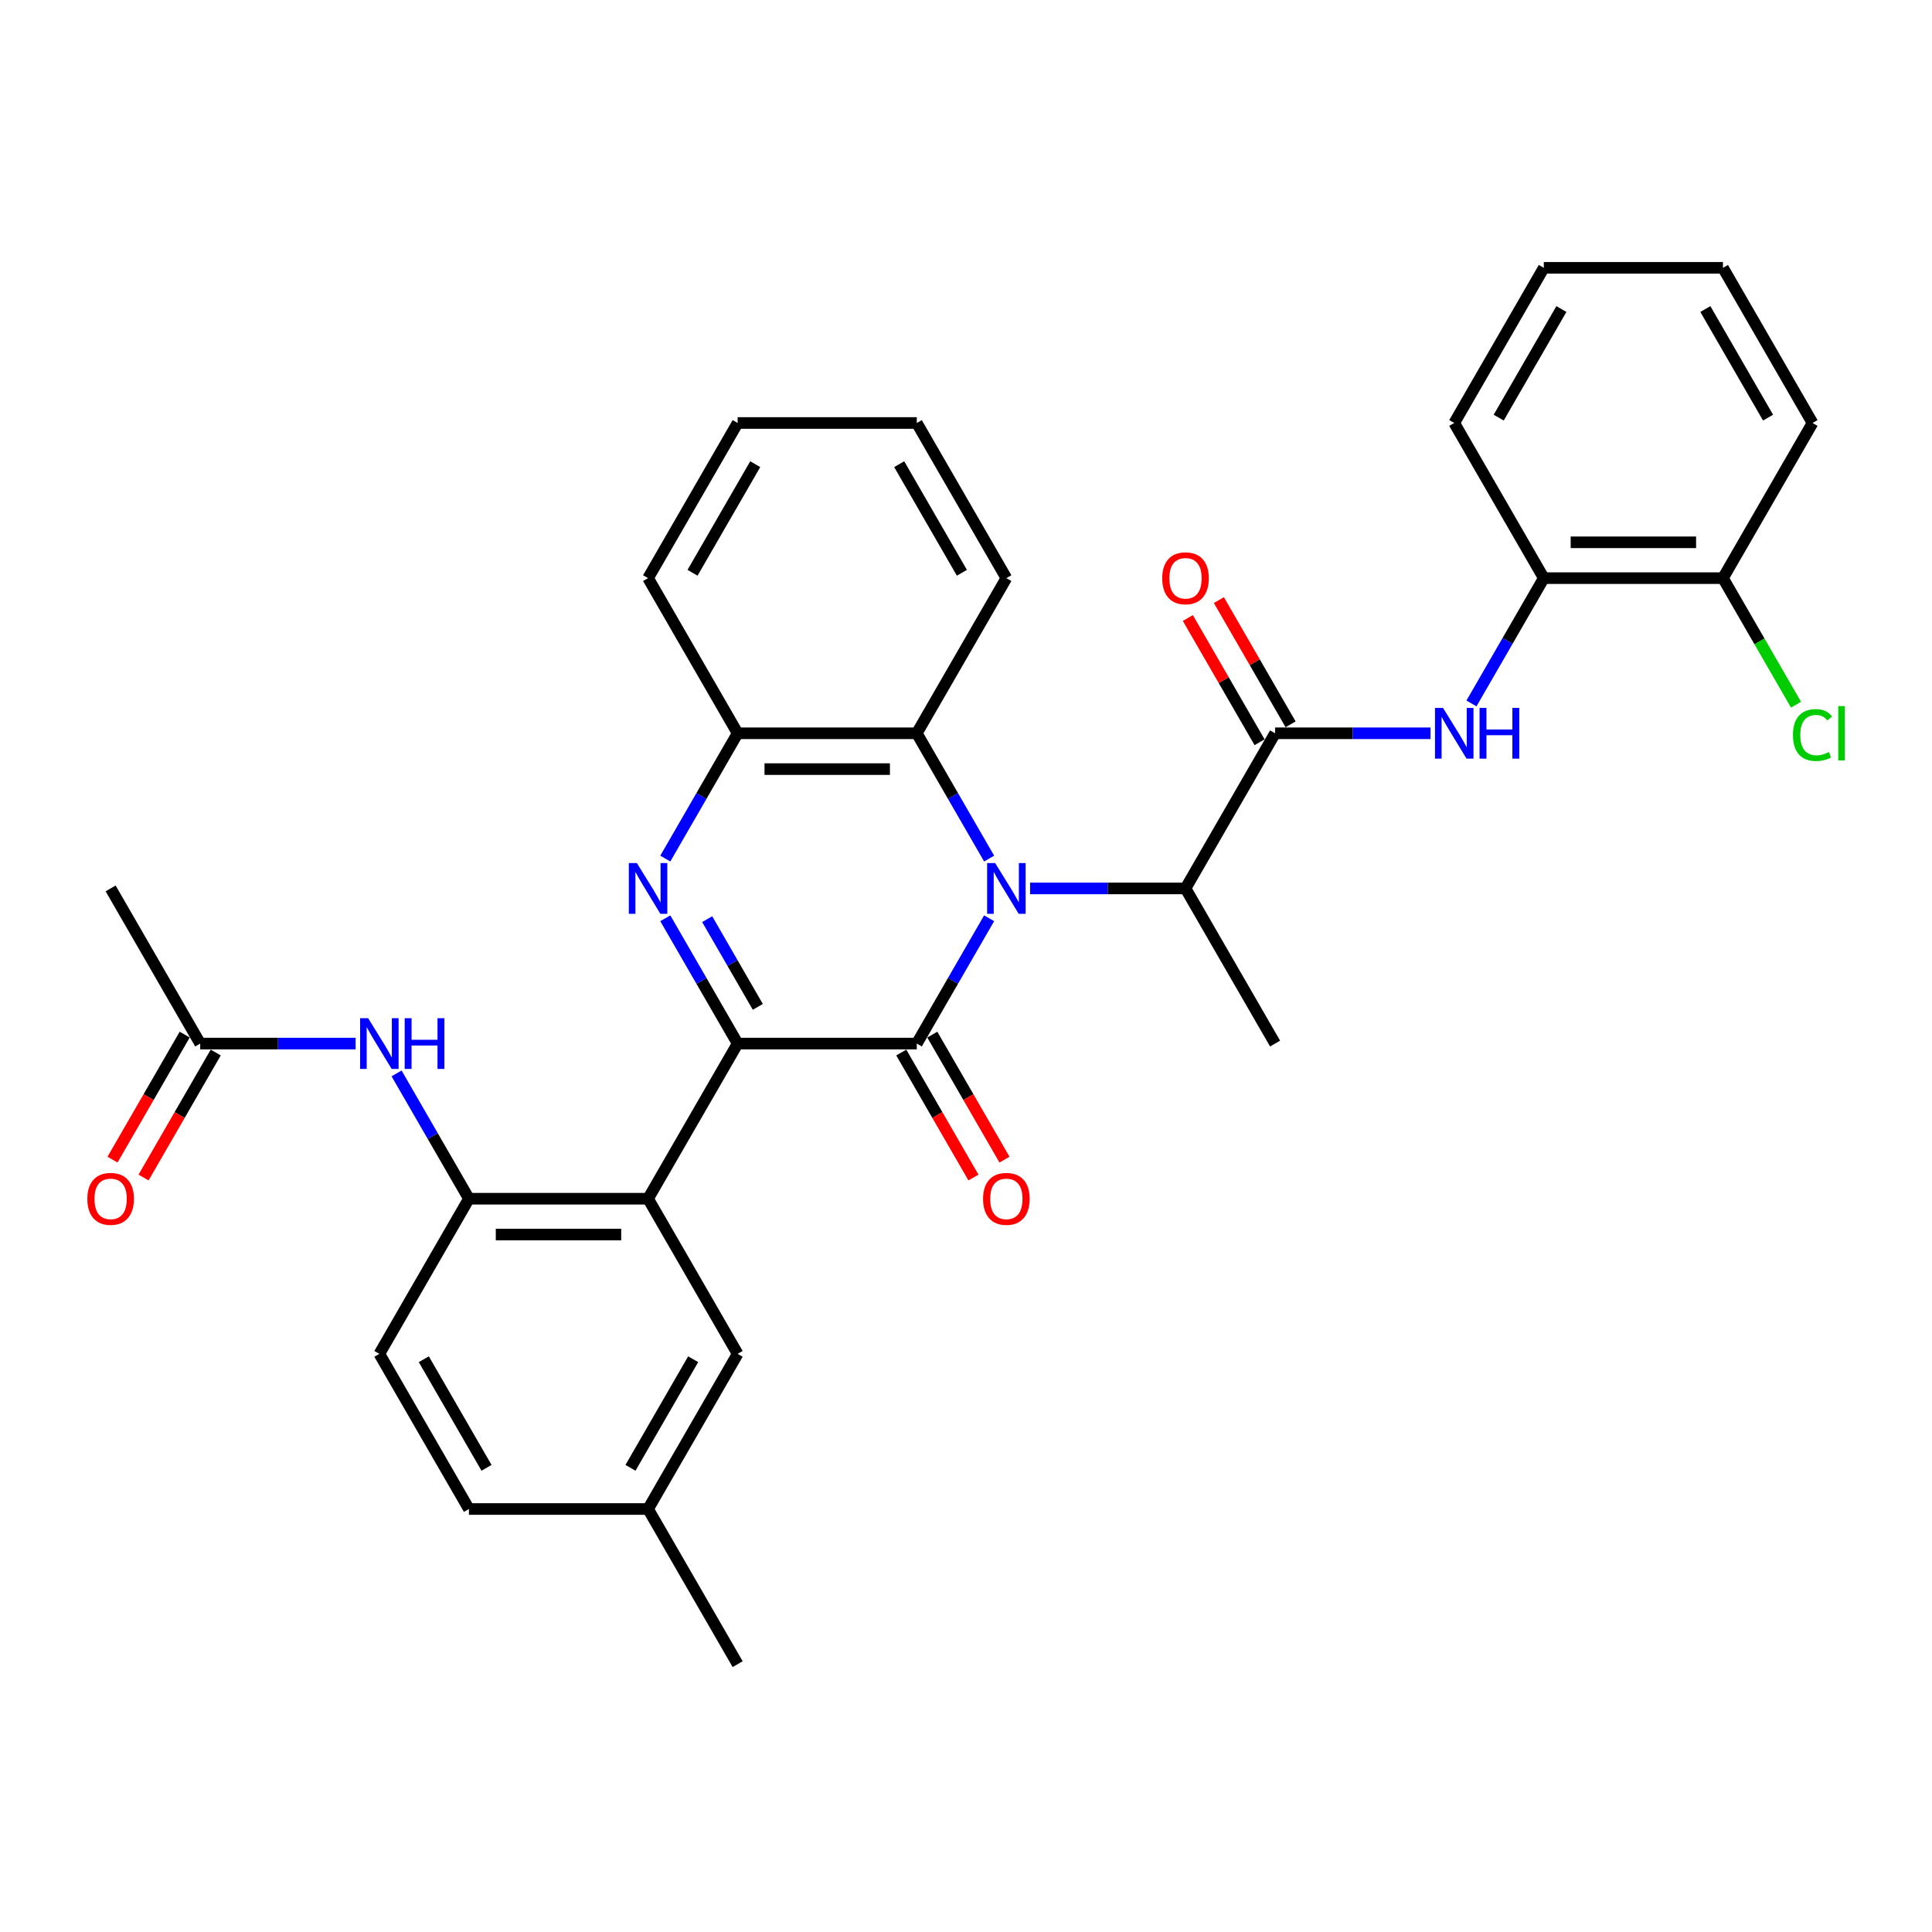 <?xml version='1.0' encoding='iso-8859-1'?>
<svg version='1.1' baseProfile='full'
              xmlns='http://www.w3.org/2000/svg'
                      xmlns:rdkit='http://www.rdkit.org/xml'
                      xmlns:xlink='http://www.w3.org/1999/xlink'
                  xml:space='preserve'
width='1000px' height='1000px' viewBox='0 0 1000 1000'>
<!-- END OF HEADER -->
<rect style='opacity:1.0;fill:#FFFFFF;stroke:none' width='1000' height='1000' x='0' y='0'> </rect>
<path class='bond-0' d='M 511.974,475.297 L 493.252,507.724' style='fill:none;fill-rule:evenodd;stroke:#0000FF;stroke-width:6px;stroke-linecap:butt;stroke-linejoin:miter;stroke-opacity:1' />
<path class='bond-0' d='M 493.252,507.724 L 474.53,540.152' style='fill:none;fill-rule:evenodd;stroke:#000000;stroke-width:6px;stroke-linecap:butt;stroke-linejoin:miter;stroke-opacity:1' />
<path class='bond-5' d='M 511.974,444.4 L 493.252,411.973' style='fill:none;fill-rule:evenodd;stroke:#0000FF;stroke-width:6px;stroke-linecap:butt;stroke-linejoin:miter;stroke-opacity:1' />
<path class='bond-5' d='M 493.252,411.973 L 474.53,379.545' style='fill:none;fill-rule:evenodd;stroke:#000000;stroke-width:6px;stroke-linecap:butt;stroke-linejoin:miter;stroke-opacity:1' />
<path class='bond-7' d='M 533.17,459.848 L 573.394,459.848' style='fill:none;fill-rule:evenodd;stroke:#0000FF;stroke-width:6px;stroke-linecap:butt;stroke-linejoin:miter;stroke-opacity:1' />
<path class='bond-7' d='M 573.394,459.848 L 613.619,459.848' style='fill:none;fill-rule:evenodd;stroke:#000000;stroke-width:6px;stroke-linecap:butt;stroke-linejoin:miter;stroke-opacity:1' />
<path class='bond-1' d='M 474.53,540.152 L 381.803,540.152' style='fill:none;fill-rule:evenodd;stroke:#000000;stroke-width:6px;stroke-linecap:butt;stroke-linejoin:miter;stroke-opacity:1' />
<path class='bond-12' d='M 466.499,544.788 L 485.179,577.141' style='fill:none;fill-rule:evenodd;stroke:#000000;stroke-width:6px;stroke-linecap:butt;stroke-linejoin:miter;stroke-opacity:1' />
<path class='bond-12' d='M 485.179,577.141 L 503.858,609.495' style='fill:none;fill-rule:evenodd;stroke:#FF0000;stroke-width:6px;stroke-linecap:butt;stroke-linejoin:miter;stroke-opacity:1' />
<path class='bond-12' d='M 482.56,535.515 L 501.239,567.869' style='fill:none;fill-rule:evenodd;stroke:#000000;stroke-width:6px;stroke-linecap:butt;stroke-linejoin:miter;stroke-opacity:1' />
<path class='bond-12' d='M 501.239,567.869 L 519.918,600.222' style='fill:none;fill-rule:evenodd;stroke:#FF0000;stroke-width:6px;stroke-linecap:butt;stroke-linejoin:miter;stroke-opacity:1' />
<path class='bond-3' d='M 381.803,540.152 L 335.44,620.455' style='fill:none;fill-rule:evenodd;stroke:#000000;stroke-width:6px;stroke-linecap:butt;stroke-linejoin:miter;stroke-opacity:1' />
<path class='bond-33' d='M 381.803,540.152 L 363.081,507.724' style='fill:none;fill-rule:evenodd;stroke:#000000;stroke-width:6px;stroke-linecap:butt;stroke-linejoin:miter;stroke-opacity:1' />
<path class='bond-33' d='M 363.081,507.724 L 344.359,475.297' style='fill:none;fill-rule:evenodd;stroke:#0000FF;stroke-width:6px;stroke-linecap:butt;stroke-linejoin:miter;stroke-opacity:1' />
<path class='bond-33' d='M 392.247,521.151 L 379.142,498.451' style='fill:none;fill-rule:evenodd;stroke:#000000;stroke-width:6px;stroke-linecap:butt;stroke-linejoin:miter;stroke-opacity:1' />
<path class='bond-33' d='M 379.142,498.451 L 366.037,475.752' style='fill:none;fill-rule:evenodd;stroke:#0000FF;stroke-width:6px;stroke-linecap:butt;stroke-linejoin:miter;stroke-opacity:1' />
<path class='bond-2' d='M 344.359,444.4 L 363.081,411.973' style='fill:none;fill-rule:evenodd;stroke:#0000FF;stroke-width:6px;stroke-linecap:butt;stroke-linejoin:miter;stroke-opacity:1' />
<path class='bond-2' d='M 363.081,411.973 L 381.803,379.545' style='fill:none;fill-rule:evenodd;stroke:#000000;stroke-width:6px;stroke-linecap:butt;stroke-linejoin:miter;stroke-opacity:1' />
<path class='bond-8' d='M 335.44,620.455 L 242.714,620.455' style='fill:none;fill-rule:evenodd;stroke:#000000;stroke-width:6px;stroke-linecap:butt;stroke-linejoin:miter;stroke-opacity:1' />
<path class='bond-8' d='M 321.531,639 L 256.623,639' style='fill:none;fill-rule:evenodd;stroke:#000000;stroke-width:6px;stroke-linecap:butt;stroke-linejoin:miter;stroke-opacity:1' />
<path class='bond-14' d='M 335.44,620.455 L 381.803,700.758' style='fill:none;fill-rule:evenodd;stroke:#000000;stroke-width:6px;stroke-linecap:butt;stroke-linejoin:miter;stroke-opacity:1' />
<path class='bond-4' d='M 659.982,379.545 L 613.619,459.848' style='fill:none;fill-rule:evenodd;stroke:#000000;stroke-width:6px;stroke-linecap:butt;stroke-linejoin:miter;stroke-opacity:1' />
<path class='bond-9' d='M 659.982,379.545 L 700.207,379.545' style='fill:none;fill-rule:evenodd;stroke:#000000;stroke-width:6px;stroke-linecap:butt;stroke-linejoin:miter;stroke-opacity:1' />
<path class='bond-9' d='M 700.207,379.545 L 740.431,379.545' style='fill:none;fill-rule:evenodd;stroke:#0000FF;stroke-width:6px;stroke-linecap:butt;stroke-linejoin:miter;stroke-opacity:1' />
<path class='bond-15' d='M 668.012,374.909 L 649.451,342.759' style='fill:none;fill-rule:evenodd;stroke:#000000;stroke-width:6px;stroke-linecap:butt;stroke-linejoin:miter;stroke-opacity:1' />
<path class='bond-15' d='M 649.451,342.759 L 630.89,310.61' style='fill:none;fill-rule:evenodd;stroke:#FF0000;stroke-width:6px;stroke-linecap:butt;stroke-linejoin:miter;stroke-opacity:1' />
<path class='bond-15' d='M 651.952,384.181 L 633.39,352.032' style='fill:none;fill-rule:evenodd;stroke:#000000;stroke-width:6px;stroke-linecap:butt;stroke-linejoin:miter;stroke-opacity:1' />
<path class='bond-15' d='M 633.39,352.032 L 614.829,319.883' style='fill:none;fill-rule:evenodd;stroke:#FF0000;stroke-width:6px;stroke-linecap:butt;stroke-linejoin:miter;stroke-opacity:1' />
<path class='bond-6' d='M 474.53,379.545 L 381.803,379.545' style='fill:none;fill-rule:evenodd;stroke:#000000;stroke-width:6px;stroke-linecap:butt;stroke-linejoin:miter;stroke-opacity:1' />
<path class='bond-6' d='M 460.621,398.09 L 395.712,398.09' style='fill:none;fill-rule:evenodd;stroke:#000000;stroke-width:6px;stroke-linecap:butt;stroke-linejoin:miter;stroke-opacity:1' />
<path class='bond-22' d='M 474.53,379.545 L 520.893,299.242' style='fill:none;fill-rule:evenodd;stroke:#000000;stroke-width:6px;stroke-linecap:butt;stroke-linejoin:miter;stroke-opacity:1' />
<path class='bond-23' d='M 381.803,379.545 L 335.44,299.242' style='fill:none;fill-rule:evenodd;stroke:#000000;stroke-width:6px;stroke-linecap:butt;stroke-linejoin:miter;stroke-opacity:1' />
<path class='bond-24' d='M 613.619,459.848 L 659.982,540.152' style='fill:none;fill-rule:evenodd;stroke:#000000;stroke-width:6px;stroke-linecap:butt;stroke-linejoin:miter;stroke-opacity:1' />
<path class='bond-10' d='M 242.714,620.455 L 223.992,588.027' style='fill:none;fill-rule:evenodd;stroke:#000000;stroke-width:6px;stroke-linecap:butt;stroke-linejoin:miter;stroke-opacity:1' />
<path class='bond-10' d='M 223.992,588.027 L 205.27,555.6' style='fill:none;fill-rule:evenodd;stroke:#0000FF;stroke-width:6px;stroke-linecap:butt;stroke-linejoin:miter;stroke-opacity:1' />
<path class='bond-17' d='M 242.714,620.455 L 196.351,700.758' style='fill:none;fill-rule:evenodd;stroke:#000000;stroke-width:6px;stroke-linecap:butt;stroke-linejoin:miter;stroke-opacity:1' />
<path class='bond-11' d='M 761.627,364.097 L 780.349,331.669' style='fill:none;fill-rule:evenodd;stroke:#0000FF;stroke-width:6px;stroke-linecap:butt;stroke-linejoin:miter;stroke-opacity:1' />
<path class='bond-11' d='M 780.349,331.669 L 799.071,299.242' style='fill:none;fill-rule:evenodd;stroke:#000000;stroke-width:6px;stroke-linecap:butt;stroke-linejoin:miter;stroke-opacity:1' />
<path class='bond-13' d='M 184.074,540.152 L 143.849,540.152' style='fill:none;fill-rule:evenodd;stroke:#0000FF;stroke-width:6px;stroke-linecap:butt;stroke-linejoin:miter;stroke-opacity:1' />
<path class='bond-13' d='M 143.849,540.152 L 103.625,540.152' style='fill:none;fill-rule:evenodd;stroke:#000000;stroke-width:6px;stroke-linecap:butt;stroke-linejoin:miter;stroke-opacity:1' />
<path class='bond-16' d='M 799.071,299.242 L 891.798,299.242' style='fill:none;fill-rule:evenodd;stroke:#000000;stroke-width:6px;stroke-linecap:butt;stroke-linejoin:miter;stroke-opacity:1' />
<path class='bond-16' d='M 812.98,280.697 L 877.889,280.697' style='fill:none;fill-rule:evenodd;stroke:#000000;stroke-width:6px;stroke-linecap:butt;stroke-linejoin:miter;stroke-opacity:1' />
<path class='bond-25' d='M 799.071,299.242 L 752.708,218.939' style='fill:none;fill-rule:evenodd;stroke:#000000;stroke-width:6px;stroke-linecap:butt;stroke-linejoin:miter;stroke-opacity:1' />
<path class='bond-18' d='M 95.594,535.515 L 76.915,567.869' style='fill:none;fill-rule:evenodd;stroke:#000000;stroke-width:6px;stroke-linecap:butt;stroke-linejoin:miter;stroke-opacity:1' />
<path class='bond-18' d='M 76.915,567.869 L 58.236,600.222' style='fill:none;fill-rule:evenodd;stroke:#FF0000;stroke-width:6px;stroke-linecap:butt;stroke-linejoin:miter;stroke-opacity:1' />
<path class='bond-18' d='M 111.655,544.788 L 92.976,577.141' style='fill:none;fill-rule:evenodd;stroke:#000000;stroke-width:6px;stroke-linecap:butt;stroke-linejoin:miter;stroke-opacity:1' />
<path class='bond-18' d='M 92.976,577.141 L 74.297,609.495' style='fill:none;fill-rule:evenodd;stroke:#FF0000;stroke-width:6px;stroke-linecap:butt;stroke-linejoin:miter;stroke-opacity:1' />
<path class='bond-26' d='M 103.625,540.152 L 57.262,459.848' style='fill:none;fill-rule:evenodd;stroke:#000000;stroke-width:6px;stroke-linecap:butt;stroke-linejoin:miter;stroke-opacity:1' />
<path class='bond-19' d='M 381.803,700.758 L 335.44,781.061' style='fill:none;fill-rule:evenodd;stroke:#000000;stroke-width:6px;stroke-linecap:butt;stroke-linejoin:miter;stroke-opacity:1' />
<path class='bond-19' d='M 358.788,703.531 L 326.334,759.743' style='fill:none;fill-rule:evenodd;stroke:#000000;stroke-width:6px;stroke-linecap:butt;stroke-linejoin:miter;stroke-opacity:1' />
<path class='bond-20' d='M 891.798,299.242 L 910.707,331.994' style='fill:none;fill-rule:evenodd;stroke:#000000;stroke-width:6px;stroke-linecap:butt;stroke-linejoin:miter;stroke-opacity:1' />
<path class='bond-20' d='M 910.707,331.994 L 929.616,364.746' style='fill:none;fill-rule:evenodd;stroke:#00CC00;stroke-width:6px;stroke-linecap:butt;stroke-linejoin:miter;stroke-opacity:1' />
<path class='bond-27' d='M 891.798,299.242 L 938.161,218.939' style='fill:none;fill-rule:evenodd;stroke:#000000;stroke-width:6px;stroke-linecap:butt;stroke-linejoin:miter;stroke-opacity:1' />
<path class='bond-35' d='M 196.351,700.758 L 242.714,781.061' style='fill:none;fill-rule:evenodd;stroke:#000000;stroke-width:6px;stroke-linecap:butt;stroke-linejoin:miter;stroke-opacity:1' />
<path class='bond-35' d='M 219.366,703.531 L 251.82,759.743' style='fill:none;fill-rule:evenodd;stroke:#000000;stroke-width:6px;stroke-linecap:butt;stroke-linejoin:miter;stroke-opacity:1' />
<path class='bond-21' d='M 335.44,781.061 L 242.714,781.061' style='fill:none;fill-rule:evenodd;stroke:#000000;stroke-width:6px;stroke-linecap:butt;stroke-linejoin:miter;stroke-opacity:1' />
<path class='bond-28' d='M 335.44,781.061 L 381.803,861.365' style='fill:none;fill-rule:evenodd;stroke:#000000;stroke-width:6px;stroke-linecap:butt;stroke-linejoin:miter;stroke-opacity:1' />
<path class='bond-29' d='M 520.893,299.242 L 474.53,218.939' style='fill:none;fill-rule:evenodd;stroke:#000000;stroke-width:6px;stroke-linecap:butt;stroke-linejoin:miter;stroke-opacity:1' />
<path class='bond-29' d='M 497.878,296.469 L 465.423,240.257' style='fill:none;fill-rule:evenodd;stroke:#000000;stroke-width:6px;stroke-linecap:butt;stroke-linejoin:miter;stroke-opacity:1' />
<path class='bond-34' d='M 335.44,299.242 L 381.803,218.939' style='fill:none;fill-rule:evenodd;stroke:#000000;stroke-width:6px;stroke-linecap:butt;stroke-linejoin:miter;stroke-opacity:1' />
<path class='bond-34' d='M 358.455,296.469 L 390.91,240.257' style='fill:none;fill-rule:evenodd;stroke:#000000;stroke-width:6px;stroke-linecap:butt;stroke-linejoin:miter;stroke-opacity:1' />
<path class='bond-31' d='M 752.708,218.939 L 799.071,138.635' style='fill:none;fill-rule:evenodd;stroke:#000000;stroke-width:6px;stroke-linecap:butt;stroke-linejoin:miter;stroke-opacity:1' />
<path class='bond-31' d='M 775.723,216.166 L 808.178,159.953' style='fill:none;fill-rule:evenodd;stroke:#000000;stroke-width:6px;stroke-linecap:butt;stroke-linejoin:miter;stroke-opacity:1' />
<path class='bond-36' d='M 938.161,218.939 L 891.798,138.635' style='fill:none;fill-rule:evenodd;stroke:#000000;stroke-width:6px;stroke-linecap:butt;stroke-linejoin:miter;stroke-opacity:1' />
<path class='bond-36' d='M 915.146,216.166 L 882.691,159.953' style='fill:none;fill-rule:evenodd;stroke:#000000;stroke-width:6px;stroke-linecap:butt;stroke-linejoin:miter;stroke-opacity:1' />
<path class='bond-30' d='M 474.53,218.939 L 381.803,218.939' style='fill:none;fill-rule:evenodd;stroke:#000000;stroke-width:6px;stroke-linecap:butt;stroke-linejoin:miter;stroke-opacity:1' />
<path class='bond-32' d='M 799.071,138.635 L 891.798,138.635' style='fill:none;fill-rule:evenodd;stroke:#000000;stroke-width:6px;stroke-linecap:butt;stroke-linejoin:miter;stroke-opacity:1' />
<path  class='atom-0' d='M 515.088 446.718
L 523.693 460.627
Q 524.546 462, 525.919 464.485
Q 527.291 466.97, 527.365 467.118
L 527.365 446.718
L 530.852 446.718
L 530.852 472.978
L 527.254 472.978
L 518.018 457.771
Q 516.943 455.991, 515.793 453.951
Q 514.68 451.911, 514.346 451.28
L 514.346 472.978
L 510.934 472.978
L 510.934 446.718
L 515.088 446.718
' fill='#0000FF'/>
<path  class='atom-3' d='M 329.636 446.718
L 338.241 460.627
Q 339.094 462, 340.466 464.485
Q 341.838 466.97, 341.913 467.118
L 341.913 446.718
L 345.399 446.718
L 345.399 472.978
L 341.801 472.978
L 332.566 457.771
Q 331.49 455.991, 330.34 453.951
Q 329.228 451.911, 328.894 451.28
L 328.894 472.978
L 325.482 472.978
L 325.482 446.718
L 329.636 446.718
' fill='#0000FF'/>
<path  class='atom-10' d='M 746.904 366.415
L 755.509 380.324
Q 756.362 381.696, 757.734 384.181
Q 759.106 386.666, 759.181 386.815
L 759.181 366.415
L 762.667 366.415
L 762.667 392.675
L 759.069 392.675
L 749.834 377.468
Q 748.758 375.688, 747.608 373.648
Q 746.496 371.608, 746.162 370.977
L 746.162 392.675
L 742.75 392.675
L 742.75 366.415
L 746.904 366.415
' fill='#0000FF'/>
<path  class='atom-10' d='M 765.82 366.415
L 769.381 366.415
L 769.381 377.579
L 782.807 377.579
L 782.807 366.415
L 786.368 366.415
L 786.368 392.675
L 782.807 392.675
L 782.807 380.547
L 769.381 380.547
L 769.381 392.675
L 765.82 392.675
L 765.82 366.415
' fill='#0000FF'/>
<path  class='atom-11' d='M 190.546 527.022
L 199.151 540.931
Q 200.004 542.303, 201.377 544.788
Q 202.749 547.273, 202.823 547.421
L 202.823 527.022
L 206.31 527.022
L 206.31 553.282
L 202.712 553.282
L 193.477 538.075
Q 192.401 536.294, 191.251 534.254
Q 190.138 532.214, 189.805 531.584
L 189.805 553.282
L 186.392 553.282
L 186.392 527.022
L 190.546 527.022
' fill='#0000FF'/>
<path  class='atom-11' d='M 209.463 527.022
L 213.023 527.022
L 213.023 538.186
L 226.45 538.186
L 226.45 527.022
L 230.011 527.022
L 230.011 553.282
L 226.45 553.282
L 226.45 541.153
L 213.023 541.153
L 213.023 553.282
L 209.463 553.282
L 209.463 527.022
' fill='#0000FF'/>
<path  class='atom-13' d='M 508.838 620.529
Q 508.838 614.224, 511.954 610.7
Q 515.07 607.176, 520.893 607.176
Q 526.716 607.176, 529.832 610.7
Q 532.947 614.224, 532.947 620.529
Q 532.947 626.909, 529.795 630.544
Q 526.642 634.141, 520.893 634.141
Q 515.107 634.141, 511.954 630.544
Q 508.838 626.946, 508.838 620.529
M 520.893 631.174
Q 524.899 631.174, 527.05 628.504
Q 529.238 625.796, 529.238 620.529
Q 529.238 615.373, 527.05 612.777
Q 524.899 610.144, 520.893 610.144
Q 516.887 610.144, 514.699 612.74
Q 512.547 615.336, 512.547 620.529
Q 512.547 625.833, 514.699 628.504
Q 516.887 631.174, 520.893 631.174
' fill='#FF0000'/>
<path  class='atom-16' d='M 601.565 299.316
Q 601.565 293.011, 604.68 289.487
Q 607.796 285.963, 613.619 285.963
Q 619.442 285.963, 622.558 289.487
Q 625.673 293.011, 625.673 299.316
Q 625.673 305.696, 622.521 309.33
Q 619.368 312.928, 613.619 312.928
Q 607.833 312.928, 604.68 309.33
Q 601.565 305.733, 601.565 299.316
M 613.619 309.961
Q 617.625 309.961, 619.776 307.29
Q 621.964 304.583, 621.964 299.316
Q 621.964 294.16, 619.776 291.564
Q 617.625 288.931, 613.619 288.931
Q 609.613 288.931, 607.425 291.527
Q 605.274 294.123, 605.274 299.316
Q 605.274 304.62, 607.425 307.29
Q 609.613 309.961, 613.619 309.961
' fill='#FF0000'/>
<path  class='atom-19' d='M 45.207 620.529
Q 45.207 614.224, 48.323 610.7
Q 51.438 607.176, 57.262 607.176
Q 63.085 607.176, 66.201 610.7
Q 69.316 614.224, 69.316 620.529
Q 69.316 626.909, 66.163 630.544
Q 63.011 634.141, 57.262 634.141
Q 51.476 634.141, 48.323 630.544
Q 45.207 626.946, 45.207 620.529
M 57.262 631.174
Q 61.267 631.174, 63.419 628.504
Q 65.607 625.796, 65.607 620.529
Q 65.607 615.373, 63.419 612.777
Q 61.267 610.144, 57.262 610.144
Q 53.256 610.144, 51.068 612.74
Q 48.916 615.336, 48.916 620.529
Q 48.916 625.833, 51.068 628.504
Q 53.256 631.174, 57.262 631.174
' fill='#FF0000'/>
<path  class='atom-21' d='M 928.035 380.454
Q 928.035 373.926, 931.076 370.514
Q 934.155 367.064, 939.978 367.064
Q 945.393 367.064, 948.286 370.884
L 945.838 372.887
Q 943.724 370.106, 939.978 370.106
Q 936.01 370.106, 933.895 372.776
Q 931.818 375.41, 931.818 380.454
Q 931.818 385.646, 933.97 388.317
Q 936.158 390.988, 940.386 390.988
Q 943.279 390.988, 946.654 389.244
L 947.693 392.026
Q 946.321 392.916, 944.244 393.435
Q 942.167 393.955, 939.867 393.955
Q 934.155 393.955, 931.076 390.468
Q 928.035 386.982, 928.035 380.454
' fill='#00CC00'/>
<path  class='atom-21' d='M 951.476 365.469
L 954.889 365.469
L 954.889 393.621
L 951.476 393.621
L 951.476 365.469
' fill='#00CC00'/>
</svg>

